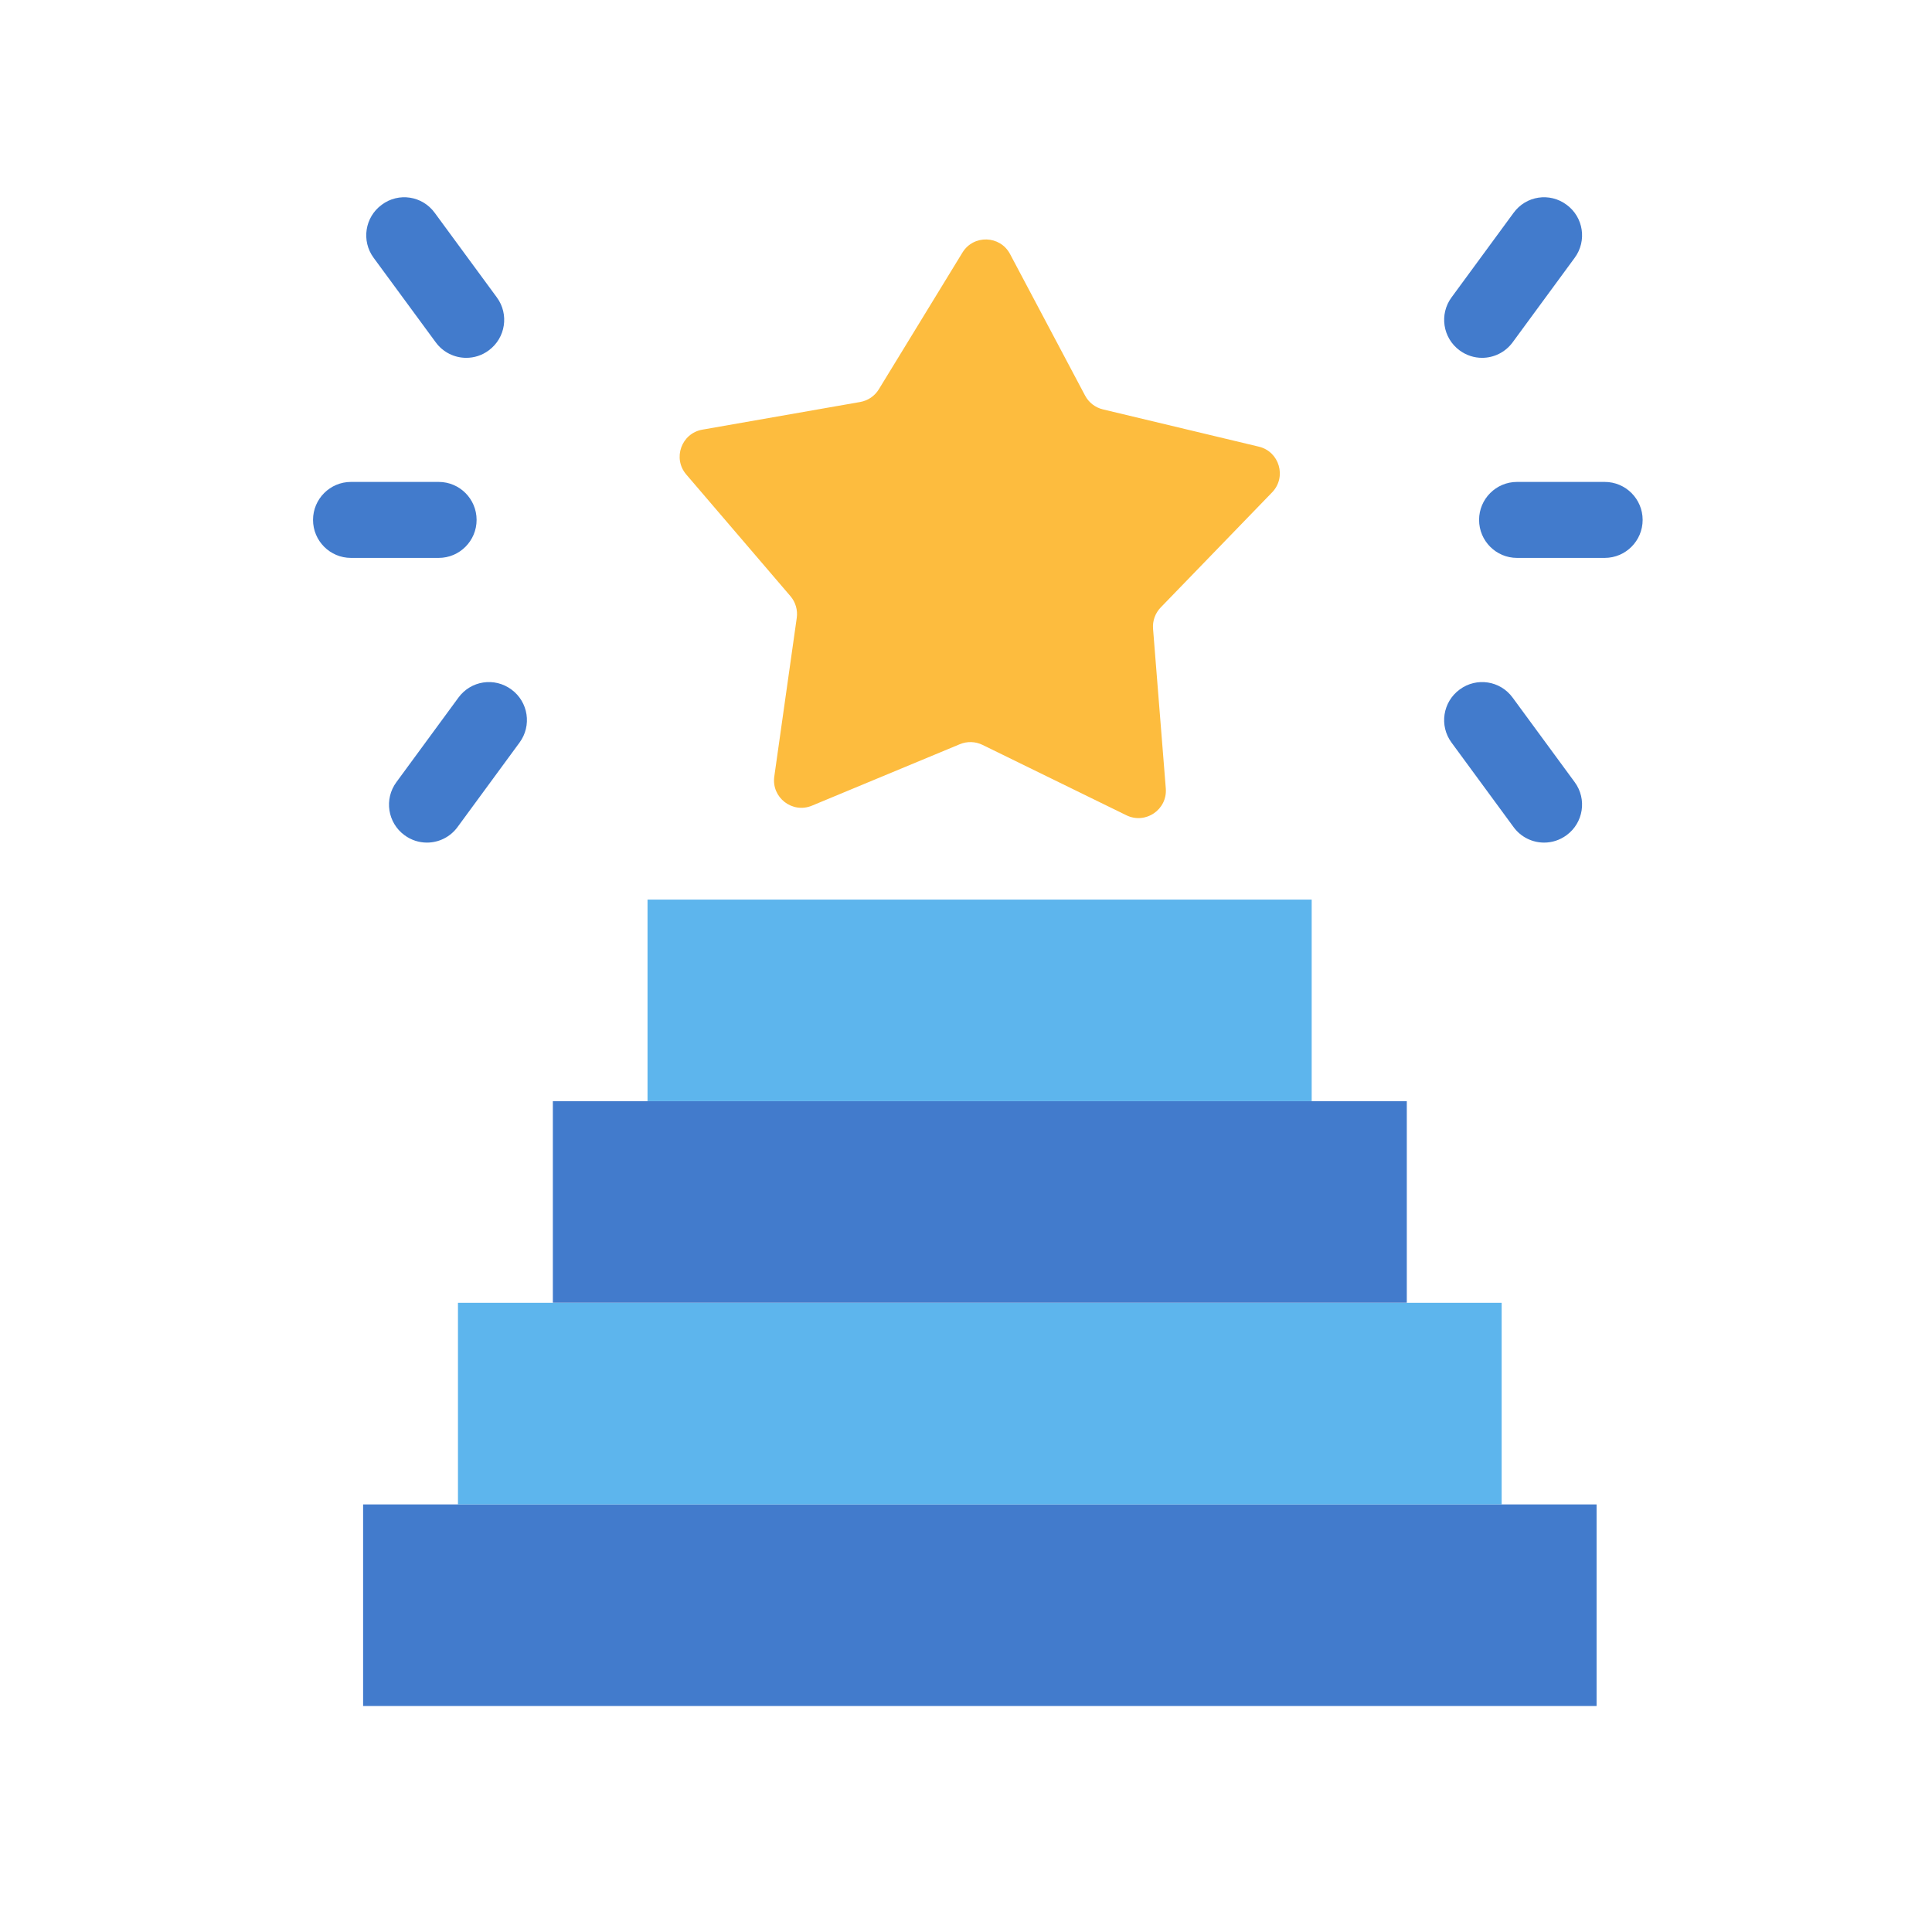 <svg width="70" height="70" viewBox="0 0 70 70" fill="none" xmlns="http://www.w3.org/2000/svg">
<path d="M13.156 54.508H57.847V61.812H13.156V54.508Z" fill="#427BCC"/>
<path d="M16.593 47.203H54.408V54.507H16.593V47.203Z" fill="#5DB5ED"/>
<path d="M20.031 39.897H50.971V47.2H20.031V39.897Z" fill="#427BCC"/>
<path d="M23.461 32.594H47.525V39.898H23.461V32.594Z" fill="#5DB5ED"/>
<path d="M31.842 14.104L34.871 9.151C35.272 8.495 36.235 8.524 36.595 9.203L39.315 14.333C39.449 14.585 39.684 14.767 39.962 14.833L45.609 16.183C46.356 16.361 46.626 17.286 46.091 17.839L42.053 22.011C41.855 22.216 41.755 22.496 41.777 22.78L42.239 28.568C42.3 29.334 41.504 29.877 40.812 29.539L35.597 26.988C35.341 26.863 35.043 26.854 34.779 26.963L29.418 29.191C28.708 29.486 27.946 28.896 28.054 28.135L28.868 22.386C28.908 22.104 28.825 21.818 28.64 21.601L24.864 17.191C24.364 16.606 24.69 15.7 25.448 15.567L31.166 14.565C31.448 14.515 31.694 14.348 31.842 14.104Z" fill="#FDBC3E"/>
<path d="M16.894 12.965C16.472 12.965 16.055 12.77 15.785 12.4L13.536 9.339C13.087 8.727 13.219 7.868 13.831 7.419C14.441 6.962 15.303 7.093 15.753 7.714L18.002 10.776C18.451 11.387 18.319 12.246 17.707 12.696C17.463 12.878 17.177 12.965 16.894 12.965Z" fill="#427BCC"/>
<path d="M58.141 20.214H54.965C54.205 20.214 53.59 19.597 53.59 18.837C53.59 18.079 54.205 17.461 54.965 17.461H58.141C58.901 17.461 59.516 18.078 59.516 18.837C59.516 19.596 58.9 20.214 58.141 20.214Z" fill="#427BCC"/>
<path d="M15.894 20.214H12.717C11.957 20.214 11.342 19.597 11.342 18.837C11.342 18.079 11.957 17.461 12.717 17.461H15.894C16.654 17.461 17.268 18.078 17.268 18.837C17.268 19.596 16.653 20.214 15.894 20.214Z" fill="#427BCC"/>
<path d="M53.698 12.965C53.416 12.965 53.131 12.877 52.885 12.696C52.273 12.246 52.142 11.387 52.591 10.776L54.838 7.714C55.288 7.093 56.148 6.962 56.761 7.419C57.373 7.868 57.504 8.728 57.055 9.339L54.808 12.4C54.538 12.77 54.12 12.965 53.698 12.965Z" fill="#427BCC"/>
<path d="M55.947 30.529C55.524 30.529 55.107 30.334 54.838 29.965L52.59 26.903C52.141 26.292 52.273 25.433 52.885 24.983C53.498 24.529 54.358 24.66 54.807 25.278L57.055 28.34C57.504 28.951 57.372 29.811 56.76 30.26C56.514 30.441 56.23 30.529 55.947 30.529Z" fill="#427BCC"/>
<path d="M15.468 30.529C15.891 30.529 16.308 30.334 16.578 29.965L18.825 26.903C19.274 26.292 19.143 25.433 18.531 24.983C17.917 24.529 17.058 24.66 16.608 25.278L14.361 28.34C13.912 28.951 14.043 29.811 14.655 30.26C14.901 30.441 15.186 30.529 15.468 30.529Z" fill="#427BCC"/>
</svg>
